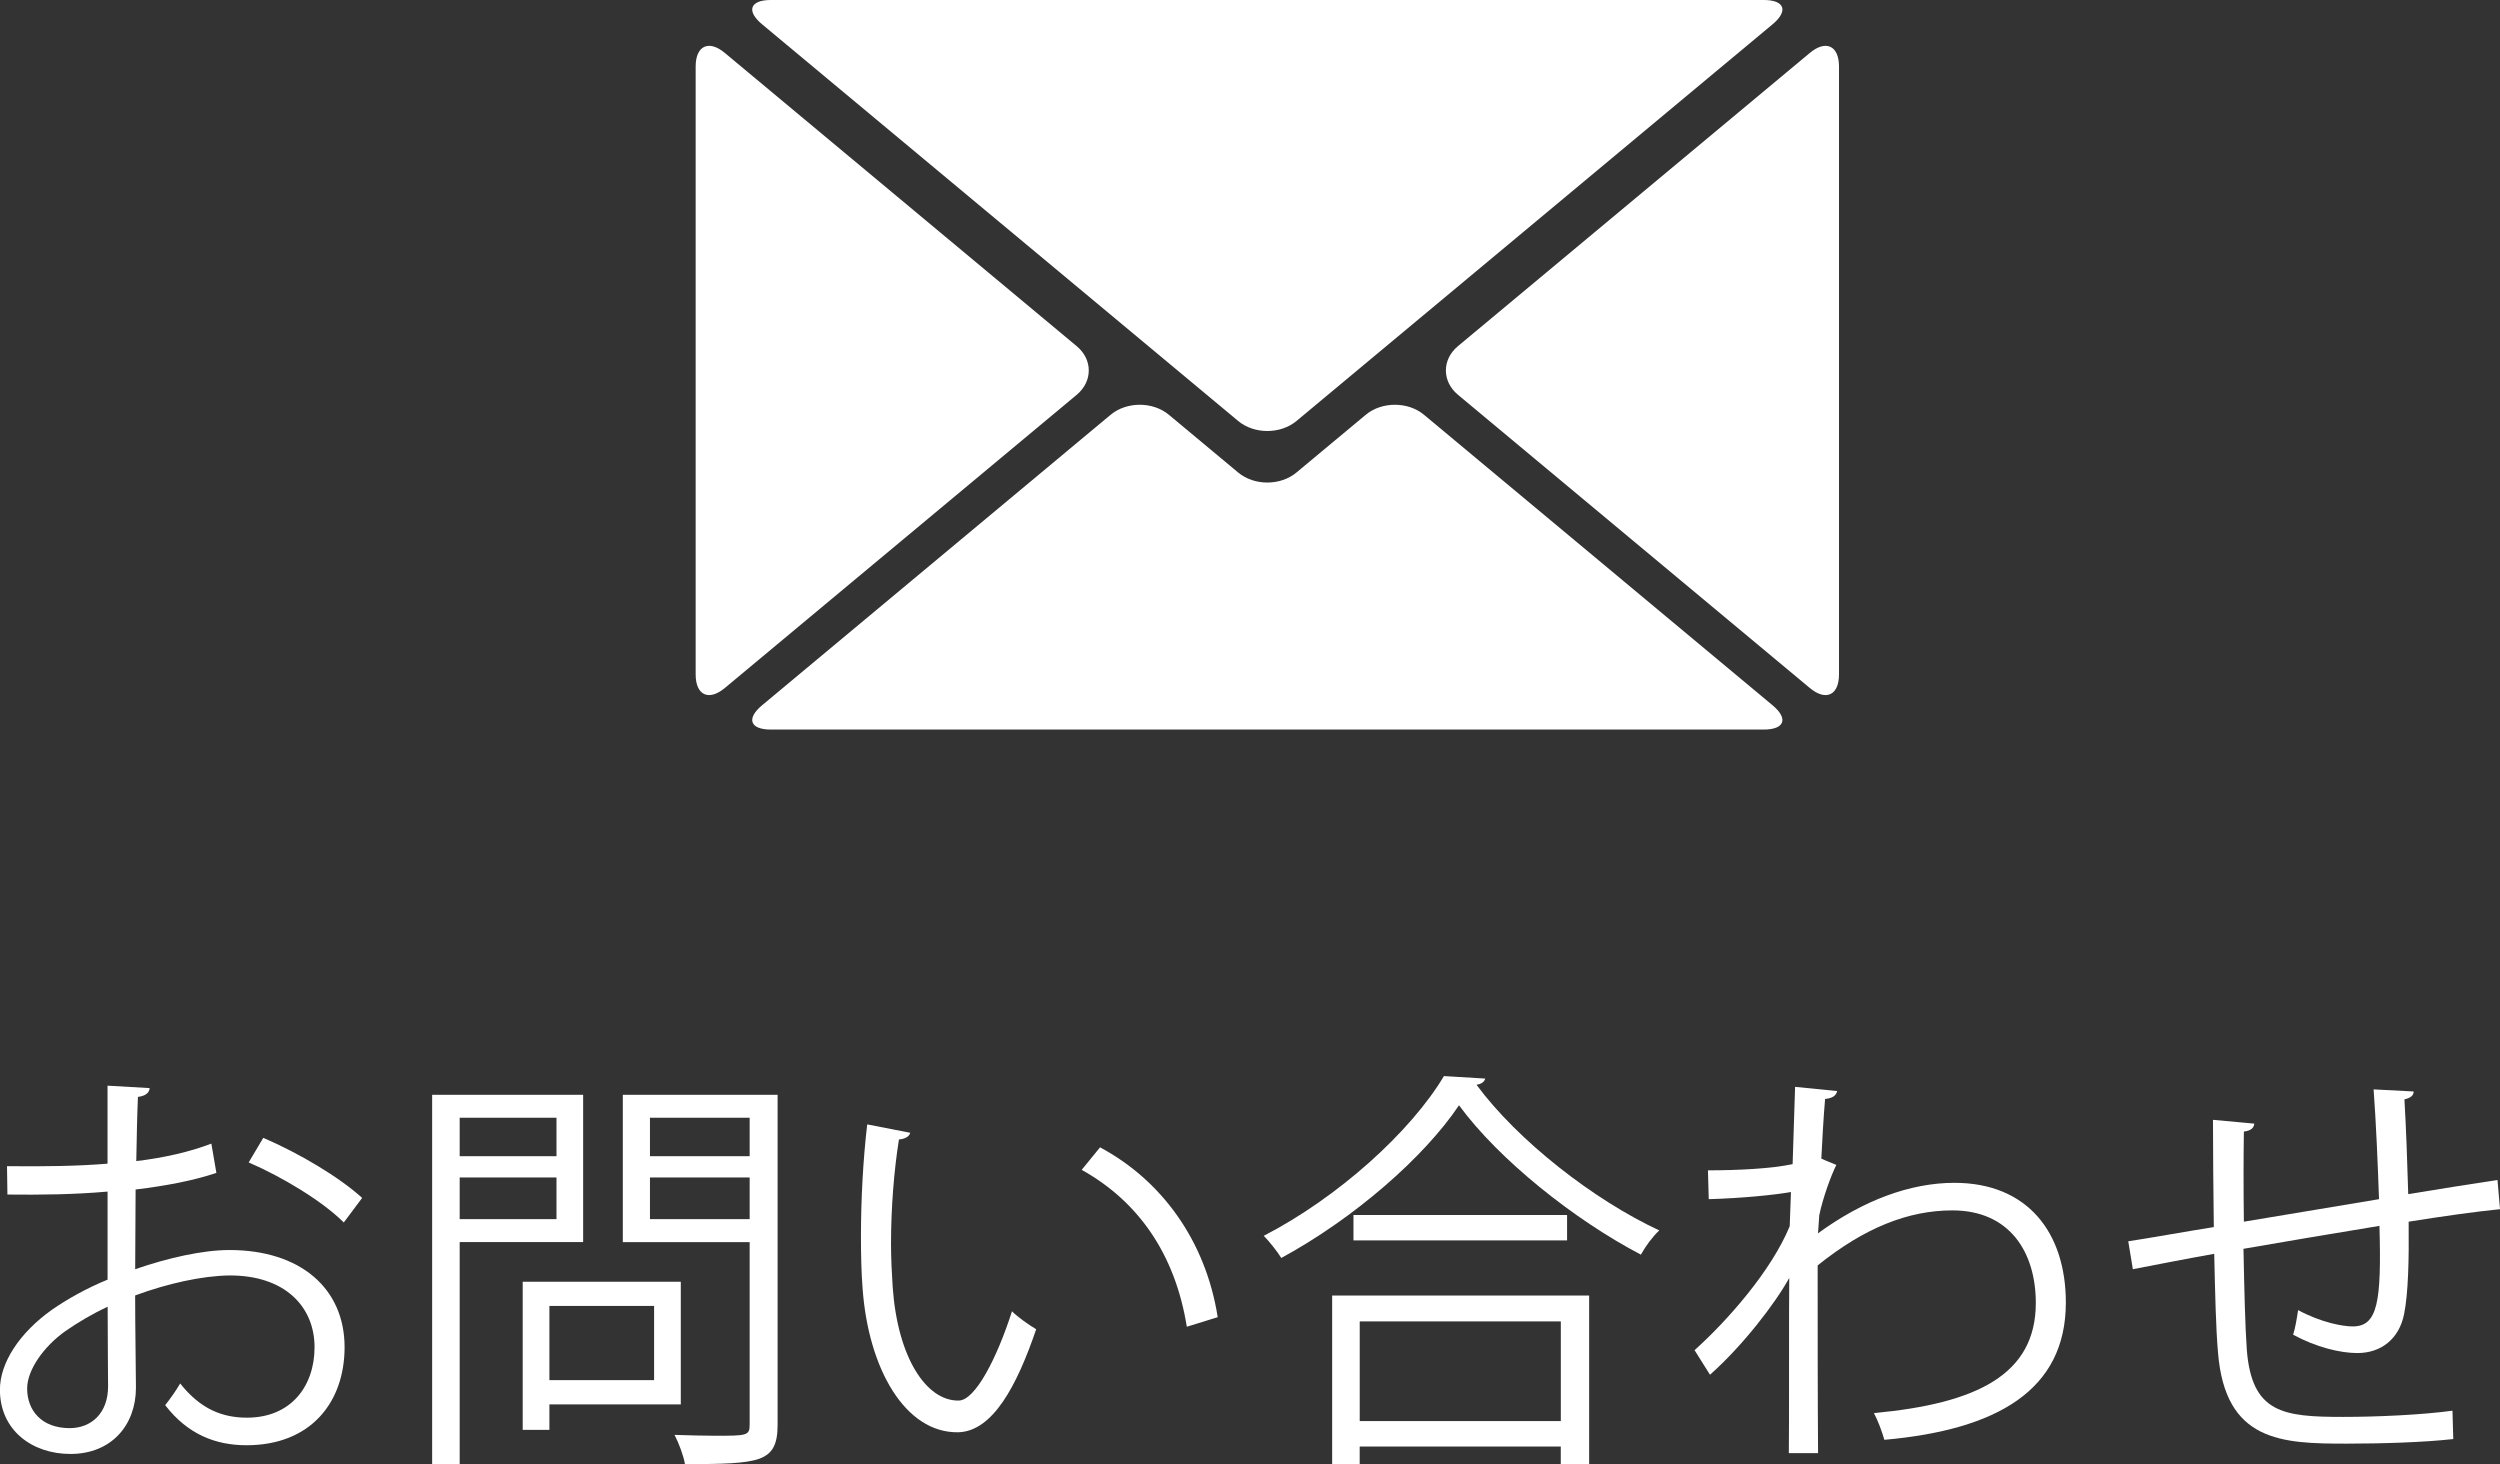 <?xml version="1.0" encoding="UTF-8"?><svg id="_レイヤー_2" xmlns="http://www.w3.org/2000/svg" width="65.927" height="38.618" viewBox="0 0 65.927 38.618"><rect x="0" y="0" width="65.927" height="38.618" fill="#333333" stroke="none"/><defs><style>.cls-1{fill:#fff;}</style></defs><g id="footer"><g><path class="cls-1" d="M5.71,30.929c-.583,.197-1.309,.34-2.134,.439,0,.693-.011,1.463-.011,2.102,.857-.297,1.782-.506,2.486-.506,1.87,0,3.036,1.012,3.036,2.562,0,1.453-.892,2.586-2.586,2.586-.813,0-1.551-.285-2.145-1.057,.132-.164,.286-.385,.396-.572,.539,.684,1.122,.902,1.761,.902,1.166,0,1.782-.836,1.782-1.859,0-1.066-.781-1.902-2.256-1.891-.704,.01-1.617,.209-2.475,.527,0,.814,.021,2.123,.021,2.432,0,.99-.649,1.748-1.728,1.748-1.012,0-1.859-.627-1.859-1.693,0-.705,.507-1.496,1.376-2.113,.396-.273,.901-.561,1.463-.791v-2.322c-.88,.078-1.761,.088-2.641,.078l-.011-.748c.968,.01,1.849,0,2.651-.066v-2.057l1.111,.064c-.011,.133-.121,.209-.309,.232-.021,.428-.032,1.078-.044,1.693,.737-.088,1.408-.242,1.98-.461l.132,.77Zm-2.86,5.621c0-.285-.011-1.188-.011-2.09-.407,.188-.792,.418-1.122,.648-.572,.408-1.001,1.023-1.001,1.508,0,.572,.374,1.045,1.122,1.045,.561,0,1.012-.385,1.012-1.1v-.012Zm6.216-4.312c-.561-.561-1.617-1.199-2.508-1.584l.385-.648c.946,.406,2.002,1.033,2.607,1.584l-.484,.648Z"/><path class="cls-1" d="M15.379,32.755h-3.257v5.863h-.726v-9.748h3.982v3.885Zm-.704-3.279h-2.553v1.014h2.553v-1.014Zm-2.553,2.674h2.553v-1.1h-2.553v1.1Zm5.831,4.885h-3.465v.672h-.704v-3.906h4.169v3.234Zm-.704-2.596h-2.761v1.957h2.761v-1.957Zm3.257-5.568v8.703c0,.518-.132,.76-.474,.891-.362,.133-1.001,.145-1.969,.145-.033-.209-.165-.562-.275-.771,.386,.012,.748,.023,1.057,.023,.857,0,.924,0,.924-.299v-4.807h-3.345v-3.885h4.082Zm-.737,.605h-2.629v1.014h2.629v-1.014Zm-2.629,2.674h2.629v-1.1h-2.629v1.1Z"/><path class="cls-1" d="M24.003,29.872c-.022,.1-.143,.166-.297,.176-.132,.826-.209,1.816-.209,2.74,0,.406,.021,.803,.044,1.154,.132,1.871,.891,3.004,1.738,2.992,.439,0,1.012-1.121,1.408-2.354,.153,.154,.451,.363,.638,.473-.506,1.486-1.144,2.695-2.057,2.717-1.397,.023-2.366-1.672-2.52-3.783-.033-.418-.044-.881-.044-1.375,0-.969,.055-2.025,.165-2.961l1.133,.221Zm7.294,5.115c-.308-1.924-1.287-3.311-2.772-4.137l.484-.594c1.606,.859,2.783,2.443,3.103,4.479l-.814,.252Z"/><path class="cls-1" d="M39.168,28.443c-.033,.1-.11,.143-.231,.164,1.089,1.475,3.092,3.037,4.819,3.84-.177,.166-.363,.418-.484,.639-1.749-.914-3.74-2.498-4.797-3.939-.913,1.365-2.762,2.982-4.687,4.027-.1-.166-.309-.43-.462-.584,1.958-1.012,3.872-2.738,4.752-4.213l1.09,.066Zm-4.038,10.176v-4.455h6.777v4.455h-.748v-.473h-5.303v.473h-.727Zm.562-6.578h5.633v.67h-5.633v-.67Zm5.468,2.805h-5.303v2.629h5.303v-2.629Z"/><path class="cls-1" d="M47.337,28.661l1.111,.111c-.033,.131-.132,.188-.319,.209-.044,.518-.077,1.121-.099,1.572,.066,.033,.176,.078,.396,.166-.133,.264-.353,.857-.451,1.33-.012,.221-.022,.297-.033,.475,1.188-.869,2.432-1.332,3.598-1.332,1.925,0,2.938,1.309,2.938,3.158,0,2.311-1.815,3.355-4.786,3.619-.066-.23-.165-.496-.275-.705,2.729-.252,4.269-1.023,4.269-2.904,0-1.342-.692-2.441-2.2-2.441-1.155,0-2.31,.451-3.553,1.451,0,1.584,0,3.488,.011,4.951h-.771c.011-.66,0-3.895,.011-4.621-.362,.66-1.221,1.783-2.09,2.553l-.407-.648c.869-.781,2.024-2.09,2.509-3.268l.033-.902c-.43,.076-1.299,.164-2.168,.188l-.021-.76c.77,0,1.672-.043,2.233-.164l.065-2.037Z"/><path class="cls-1" d="M63.649,28.783c0,.111-.077,.166-.242,.209,.044,.771,.077,1.674,.1,2.498,.869-.143,1.705-.275,2.354-.373l.066,.77c-.66,.066-1.519,.188-2.409,.33,.011,1.012-.011,1.902-.121,2.441-.132,.65-.605,1.023-1.232,1.023-.451,0-1.089-.154-1.694-.484,.056-.164,.1-.439,.132-.648,.616,.33,1.178,.43,1.441,.43,.66,0,.76-.65,.704-2.652-1.265,.209-2.585,.43-3.586,.605,.021,1.045,.044,2.047,.088,2.662,.132,1.672,.957,1.771,2.541,1.771,.902,0,2.091-.055,2.883-.164l.021,.748c-.781,.088-1.892,.121-2.816,.121-1.705,0-3.201-.045-3.389-2.41-.055-.615-.076-1.574-.099-2.596-.682,.121-1.584,.297-2.146,.406l-.121-.736c.583-.088,1.497-.254,2.256-.375-.011-.957-.022-1.99-.022-2.828l1.09,.1c-.012,.121-.1,.188-.275,.209-.011,.672-.011,1.551,0,2.377l3.564-.594c-.033-.936-.077-2.002-.143-2.895l1.056,.055Z"/></g><g><path class="cls-1" d="M38.446,10.409c-.423-.352-.422-.928,0-1.28L47.728,1.395c.423-.352,.768-.19,.768,.36V17.784c0,.55-.346,.712-.768,.36l-9.282-7.735Z"/><path class="cls-1" d="M20.328,19.239c-.55,0-.654-.288-.232-.64l9.192-7.661c.423-.352,1.114-.352,1.536-0l1.828,1.523c.423,.352,1.114,.352,1.536,0l1.828-1.523c.423-.352,1.114-.352,1.536,0l9.192,7.661c.423,.352,.318,.64-.232,.64H20.328Z"/><path class="cls-1" d="M18.345,1.755c0-.55,.346-.712,.768-.36l9.282,7.735c.423,.352,.422,.928-0,1.28l-9.282,7.734c-.423,.352-.768,.19-.768-.36V1.755Z"/><path class="cls-1" d="M20.096,.64c-.423-.352-.318-.64,.232-.64h26.185c.55,0,.654,.288,.232,.64l-12.556,10.462c-.423,.352-1.114,.352-1.537,0L20.096,.64Z"/></g></g></svg>